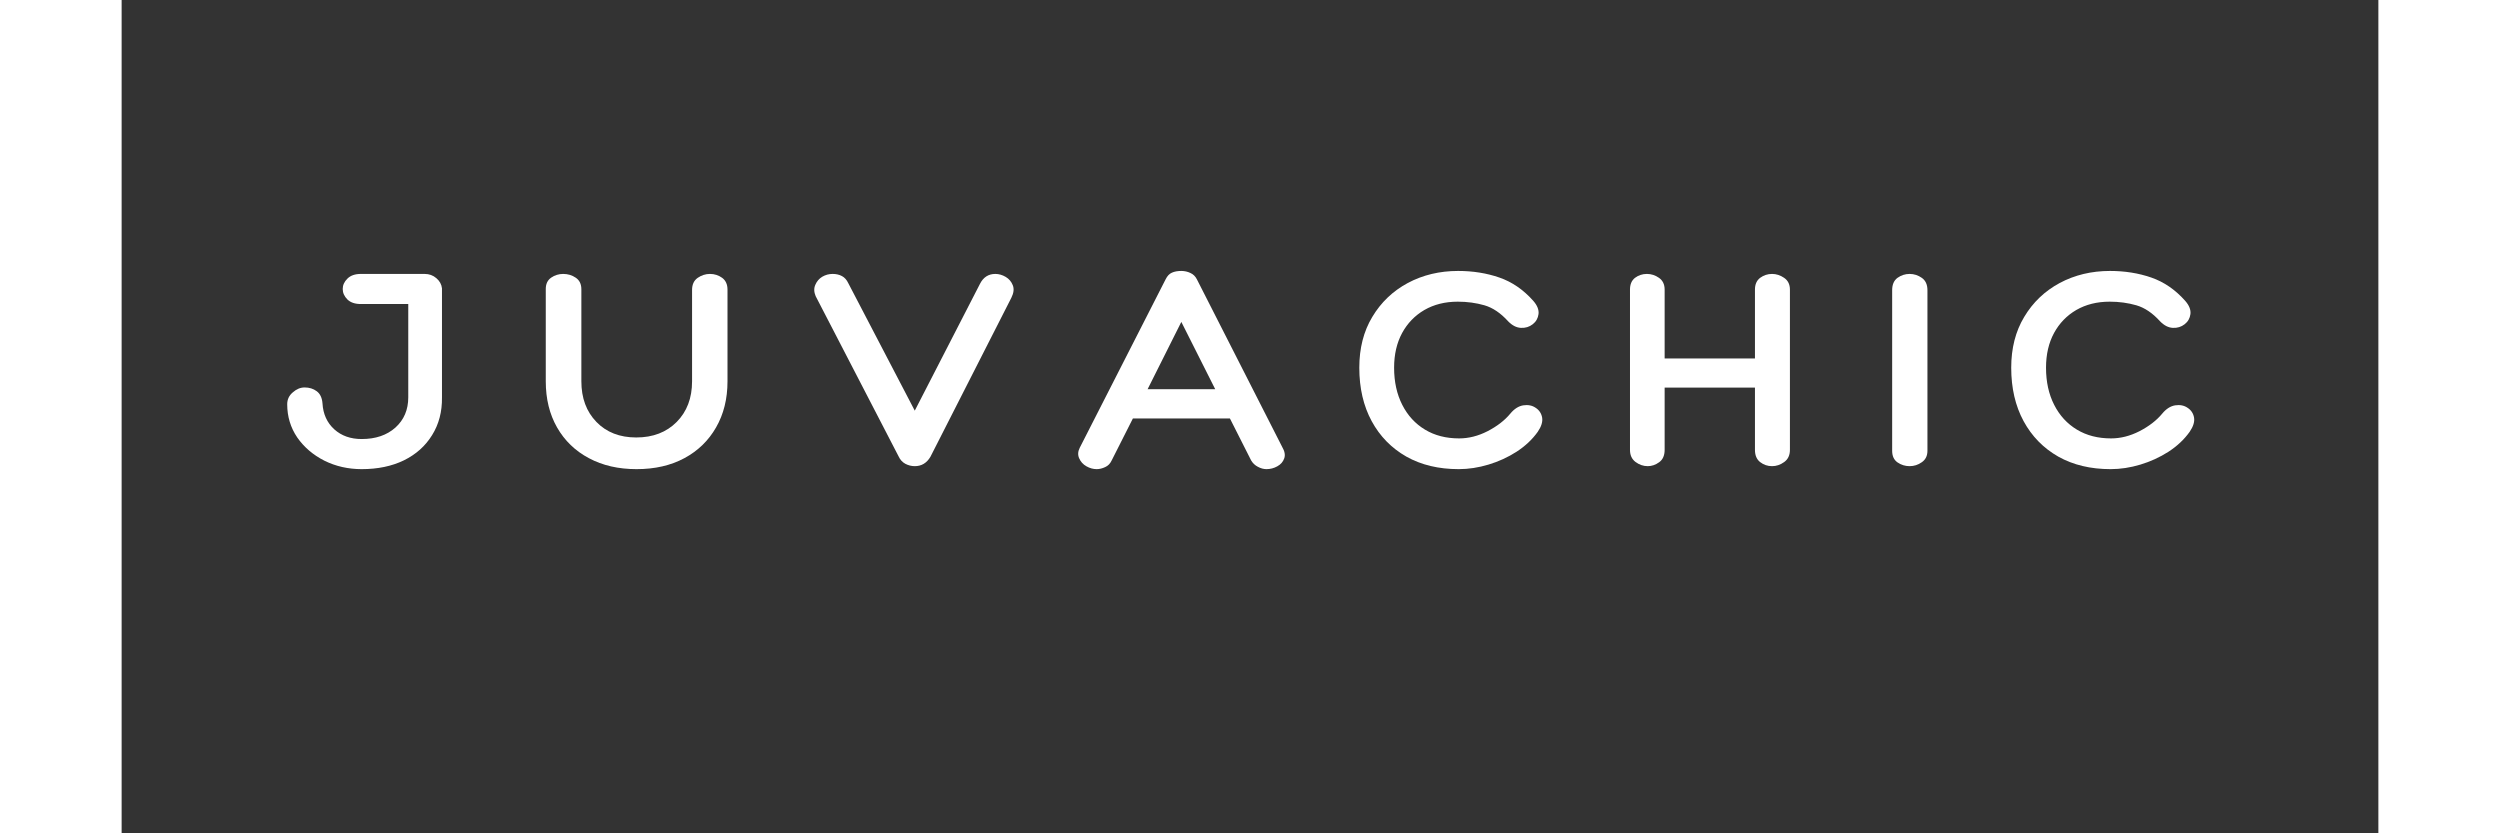 <svg version="1.0" preserveAspectRatio="xMidYMid meet" height="100" viewBox="0 0 224.88 83.04" zoomAndPan="magnify" width="300" xmlns:xlink="http://www.w3.org/1999/xlink" xmlns="http://www.w3.org/2000/svg"><rect x="0" y="0" width="224.88" height="83.04" fill="#333333" stroke="none"/><defs><g></g></defs><g fill-opacity="1" fill="#ffffff"><g transform="translate(17.219, 46.452)"><g><path d="M 11.344 -16.156 L 6.625 -16.156 C 6.039 -16.156 5.594 -16.305 5.281 -16.609 C 4.969 -16.922 4.812 -17.27 4.812 -17.656 C 4.812 -18.039 4.969 -18.383 5.281 -18.688 C 5.594 -19 6.039 -19.156 6.625 -19.156 L 12.969 -19.156 C 13.426 -19.156 13.816 -19.016 14.141 -18.734 C 14.473 -18.453 14.66 -18.113 14.703 -17.719 L 14.703 -6.859 C 14.723 -5.43 14.395 -4.176 13.719 -3.094 C 13.051 -2.008 12.113 -1.172 10.906 -0.578 C 9.707 0.004 8.305 0.297 6.703 0.297 C 5.359 0.297 4.117 0.016 2.984 -0.547 C 1.859 -1.117 0.957 -1.891 0.281 -2.859 C -0.383 -3.836 -0.719 -4.941 -0.719 -6.172 C -0.719 -6.648 -0.531 -7.047 -0.156 -7.359 C 0.207 -7.68 0.598 -7.844 1.016 -7.844 C 1.484 -7.844 1.883 -7.719 2.219 -7.469 C 2.562 -7.219 2.754 -6.812 2.797 -6.25 C 2.859 -5.188 3.25 -4.328 3.969 -3.672 C 4.688 -3.023 5.598 -2.703 6.703 -2.703 C 8.086 -2.703 9.207 -3.082 10.062 -3.844 C 10.914 -4.613 11.344 -5.617 11.344 -6.859 Z M 11.344 -16.156"></path></g></g></g><g fill-opacity="1" fill="#ffffff"><g transform="translate(33.482, 46.452)"><g></g></g></g><g fill-opacity="1" fill="#ffffff"><g transform="translate(40.546, 46.452)"><g><path d="M 16.297 -17.562 C 16.297 -18.102 16.484 -18.504 16.859 -18.766 C 17.234 -19.023 17.641 -19.156 18.078 -19.156 C 18.535 -19.156 18.941 -19.023 19.297 -18.766 C 19.648 -18.504 19.828 -18.113 19.828 -17.594 L 19.828 -8.453 C 19.828 -6.703 19.445 -5.172 18.688 -3.859 C 17.938 -2.547 16.883 -1.523 15.531 -0.797 C 14.176 -0.066 12.586 0.297 10.766 0.297 C 8.961 0.297 7.379 -0.066 6.016 -0.797 C 4.648 -1.523 3.594 -2.547 2.844 -3.859 C 2.094 -5.172 1.719 -6.703 1.719 -8.453 L 1.719 -17.656 C 1.719 -18.156 1.895 -18.531 2.25 -18.781 C 2.613 -19.031 3.016 -19.156 3.453 -19.156 C 3.922 -19.156 4.336 -19.031 4.703 -18.781 C 5.078 -18.531 5.266 -18.145 5.266 -17.625 L 5.266 -8.453 C 5.266 -6.785 5.766 -5.438 6.766 -4.406 C 7.766 -3.375 9.086 -2.859 10.734 -2.859 C 12.398 -2.859 13.742 -3.375 14.766 -4.406 C 15.785 -5.438 16.297 -6.785 16.297 -8.453 Z M 16.297 -17.562"></path></g></g></g><g fill-opacity="1" fill="#ffffff"><g transform="translate(62.221, 46.452)"><g></g></g></g><g fill-opacity="1" fill="#ffffff"><g transform="translate(69.285, 46.452)"><g><path d="M -0.125 -16.938 C -0.301 -17.352 -0.312 -17.734 -0.156 -18.078 C -0.008 -18.422 0.219 -18.688 0.531 -18.875 C 0.852 -19.062 1.195 -19.156 1.562 -19.156 C 1.926 -19.156 2.238 -19.082 2.5 -18.938 C 2.758 -18.801 2.969 -18.566 3.125 -18.234 L 9.75 -5.531 L 16.25 -18.172 C 16.582 -18.828 17.094 -19.156 17.781 -19.156 C 18.133 -19.156 18.477 -19.055 18.812 -18.859 C 19.145 -18.66 19.379 -18.383 19.516 -18.031 C 19.66 -17.676 19.613 -17.258 19.375 -16.781 L 11.312 -0.938 C 10.945 -0.312 10.426 0 9.75 0 C 9.426 0 9.113 -0.078 8.812 -0.234 C 8.508 -0.398 8.281 -0.656 8.125 -1 Z M -0.125 -16.938"></path></g></g></g><g fill-opacity="1" fill="#ffffff"><g transform="translate(88.705, 46.452)"><g></g></g></g><g fill-opacity="1" fill="#ffffff"><g transform="translate(95.769, 46.452)"><g><path d="M 9.828 -19.453 C 10.148 -19.453 10.453 -19.383 10.734 -19.25 C 11.016 -19.125 11.227 -18.914 11.375 -18.625 L 19.875 -1.922 C 20.133 -1.484 20.203 -1.098 20.078 -0.766 C 19.961 -0.43 19.734 -0.172 19.391 0.016 C 19.055 0.203 18.695 0.297 18.312 0.297 C 18.031 0.297 17.742 0.219 17.453 0.062 C 17.172 -0.082 16.945 -0.297 16.781 -0.578 L 14.672 -4.75 L 5 -4.75 L 2.891 -0.578 C 2.742 -0.254 2.523 -0.031 2.234 0.094 C 1.953 0.227 1.672 0.297 1.391 0.297 C 1.047 0.297 0.707 0.203 0.375 0.016 C 0.039 -0.172 -0.195 -0.43 -0.344 -0.766 C -0.5 -1.098 -0.484 -1.453 -0.297 -1.828 L 8.266 -18.625 C 8.43 -18.957 8.641 -19.176 8.891 -19.281 C 9.141 -19.395 9.453 -19.453 9.828 -19.453 Z M 9.828 -14.375 L 6.469 -7.672 L 13.203 -7.672 Z M 9.828 -14.375"></path></g></g></g><g fill-opacity="1" fill="#ffffff"><g transform="translate(115.58, 46.452)"><g></g></g></g><g fill-opacity="1" fill="#ffffff"><g transform="translate(122.644, 46.452)"><g><path d="M 10.531 -19.453 C 12.008 -19.453 13.379 -19.234 14.641 -18.797 C 15.91 -18.359 17.035 -17.586 18.016 -16.484 C 18.422 -16.023 18.598 -15.582 18.547 -15.156 C 18.492 -14.738 18.301 -14.398 17.969 -14.141 C 17.633 -13.879 17.242 -13.758 16.797 -13.781 C 16.348 -13.801 15.922 -14.02 15.516 -14.438 C 14.773 -15.258 13.988 -15.789 13.156 -16.031 C 12.32 -16.27 11.438 -16.391 10.5 -16.391 C 9.238 -16.391 8.129 -16.113 7.172 -15.562 C 6.223 -15.008 5.484 -14.242 4.953 -13.266 C 4.422 -12.285 4.156 -11.133 4.156 -9.812 C 4.156 -8.406 4.426 -7.172 4.969 -6.109 C 5.508 -5.047 6.266 -4.223 7.234 -3.641 C 8.203 -3.055 9.336 -2.766 10.641 -2.766 C 11.586 -2.766 12.531 -3.004 13.469 -3.484 C 14.414 -3.973 15.172 -4.555 15.734 -5.234 C 16.129 -5.711 16.562 -5.988 17.031 -6.062 C 17.508 -6.133 17.922 -6.051 18.266 -5.812 C 18.617 -5.582 18.832 -5.258 18.906 -4.844 C 18.977 -4.426 18.832 -3.953 18.469 -3.422 C 17.926 -2.66 17.223 -2 16.359 -1.438 C 15.492 -0.883 14.562 -0.457 13.562 -0.156 C 12.562 0.145 11.57 0.297 10.594 0.297 C 8.602 0.297 6.863 -0.117 5.375 -0.953 C 3.895 -1.797 2.742 -2.973 1.922 -4.484 C 1.098 -6.004 0.688 -7.781 0.688 -9.812 C 0.688 -11.75 1.117 -13.438 1.984 -14.875 C 2.848 -16.32 4.023 -17.445 5.516 -18.25 C 7.016 -19.051 8.688 -19.453 10.531 -19.453 Z M 10.531 -19.453"></path></g></g></g><g fill-opacity="1" fill="#ffffff"><g transform="translate(141.553, 46.452)"><g></g></g></g><g fill-opacity="1" fill="#ffffff"><g transform="translate(148.617, 46.452)"><g><path d="M 15.844 -19.156 C 16.27 -19.156 16.672 -19.023 17.047 -18.766 C 17.43 -18.504 17.625 -18.113 17.625 -17.594 L 17.625 -1.625 C 17.625 -1.082 17.43 -0.676 17.047 -0.406 C 16.672 -0.133 16.27 0 15.844 0 C 15.406 0 15.008 -0.133 14.656 -0.406 C 14.312 -0.676 14.141 -1.082 14.141 -1.625 L 14.141 -7.828 L 5.141 -7.828 L 5.141 -1.625 C 5.141 -1.062 4.957 -0.648 4.594 -0.391 C 4.238 -0.129 3.859 0 3.453 0 C 3.016 0 2.609 -0.141 2.234 -0.422 C 1.867 -0.703 1.688 -1.102 1.688 -1.625 L 1.688 -17.594 C 1.688 -18.113 1.852 -18.504 2.188 -18.766 C 2.531 -19.023 2.926 -19.156 3.375 -19.156 C 3.812 -19.156 4.211 -19.023 4.578 -18.766 C 4.953 -18.504 5.141 -18.113 5.141 -17.594 L 5.141 -10.734 L 14.141 -10.734 L 14.141 -17.594 C 14.141 -18.113 14.312 -18.504 14.656 -18.766 C 15.008 -19.023 15.406 -19.156 15.844 -19.156 Z M 15.844 -19.156"></path></g></g></g><g fill-opacity="1" fill="#ffffff"><g transform="translate(168.007, 46.452)"><g></g></g></g><g fill-opacity="1" fill="#ffffff"><g transform="translate(175.071, 46.452)"><g><path d="M 1.359 -17.531 C 1.359 -18.094 1.535 -18.504 1.891 -18.766 C 2.254 -19.023 2.656 -19.156 3.094 -19.156 C 3.539 -19.156 3.945 -19.023 4.312 -18.766 C 4.688 -18.504 4.875 -18.094 4.875 -17.531 L 4.875 -1.531 C 4.875 -1.031 4.688 -0.648 4.312 -0.391 C 3.945 -0.129 3.539 0 3.094 0 C 2.656 0 2.254 -0.125 1.891 -0.375 C 1.535 -0.625 1.359 -1.008 1.359 -1.531 Z M 1.359 -17.531"></path></g></g></g><g fill-opacity="1" fill="#ffffff"><g transform="translate(180.542, 46.452)"><g></g></g></g><g fill-opacity="1" fill="#ffffff"><g transform="translate(187.606, 46.452)"><g><path d="M 10.531 -19.453 C 12.008 -19.453 13.379 -19.234 14.641 -18.797 C 15.91 -18.359 17.035 -17.586 18.016 -16.484 C 18.422 -16.023 18.598 -15.582 18.547 -15.156 C 18.492 -14.738 18.301 -14.398 17.969 -14.141 C 17.633 -13.879 17.242 -13.758 16.797 -13.781 C 16.348 -13.801 15.922 -14.02 15.516 -14.438 C 14.773 -15.258 13.988 -15.789 13.156 -16.031 C 12.32 -16.27 11.438 -16.391 10.5 -16.391 C 9.238 -16.391 8.129 -16.113 7.172 -15.562 C 6.223 -15.008 5.484 -14.242 4.953 -13.266 C 4.422 -12.285 4.156 -11.133 4.156 -9.812 C 4.156 -8.406 4.426 -7.172 4.969 -6.109 C 5.508 -5.047 6.266 -4.223 7.234 -3.641 C 8.203 -3.055 9.336 -2.766 10.641 -2.766 C 11.586 -2.766 12.531 -3.004 13.469 -3.484 C 14.414 -3.973 15.172 -4.555 15.734 -5.234 C 16.129 -5.711 16.562 -5.988 17.031 -6.062 C 17.508 -6.133 17.922 -6.051 18.266 -5.812 C 18.617 -5.582 18.832 -5.258 18.906 -4.844 C 18.977 -4.426 18.832 -3.953 18.469 -3.422 C 17.926 -2.66 17.223 -2 16.359 -1.438 C 15.492 -0.883 14.562 -0.457 13.562 -0.156 C 12.562 0.145 11.57 0.297 10.594 0.297 C 8.602 0.297 6.863 -0.117 5.375 -0.953 C 3.895 -1.797 2.742 -2.973 1.922 -4.484 C 1.098 -6.004 0.688 -7.781 0.688 -9.812 C 0.688 -11.75 1.117 -13.438 1.984 -14.875 C 2.848 -16.32 4.023 -17.445 5.516 -18.25 C 7.016 -19.051 8.688 -19.453 10.531 -19.453 Z M 10.531 -19.453"></path></g></g></g></svg>
